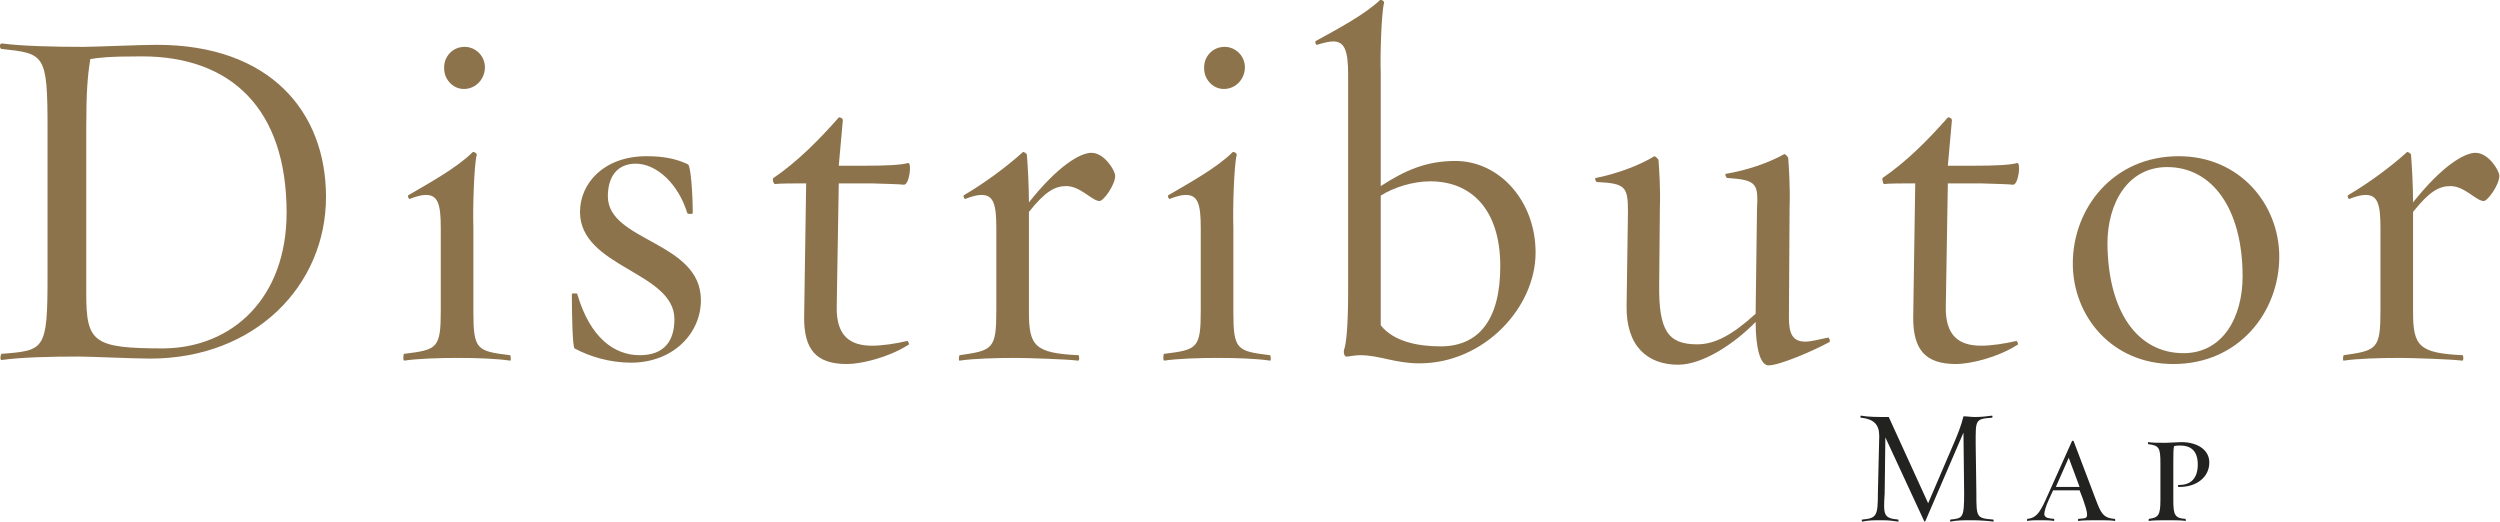 <?xml version="1.0" encoding="utf-8"?>
<!-- Generator: Adobe Illustrator 25.2.3, SVG Export Plug-In . SVG Version: 6.00 Build 0)  -->
<svg version="1.1" id="Layer_1" xmlns="http://www.w3.org/2000/svg" xmlns:xlink="http://www.w3.org/1999/xlink" x="0px" y="0px"
	 viewBox="0 0 368.1 76.8" style="enable-background:new 0 0 368.1 76.8;" xml:space="preserve">
<style type="text/css">
	.st0{fill:#8C734B;}
	.st1{fill:#222221;}
</style>
<g>
	<path class="st0" d="M0.3,6.4c3,0.4,7.8,0.5,12,0.5c1.7,0,8.3-0.3,10.8-0.3c16.6,0,24.9,9.8,24.9,22.4c0,13-10.4,23.8-25.9,23.8
		c-2.4,0-8.8-0.3-10.5-0.3c-4.1,0-8.4,0.1-11.3,0.5c-0.4,0.1-0.2-0.8-0.1-0.9C6.6,51.6,7,51.6,7,40.6V19C7,7.9,6.6,7.9,0.2,7.2
		C0,7.2-0.2,6.4,0.3,6.4z M42.2,31.3c0-15.3-8.2-23-21.3-23c-5,0-6.4,0.2-7.6,0.4c-0.4,2.4-0.6,4.8-0.6,10.2v24.3
		c0,7.2,1,8.1,11.4,8.1C34.2,51.2,42.2,43.9,42.2,31.3z"/>
	<path class="st0" d="M59.5,52.1c4.9-0.6,5.4-0.8,5.4-6.4V33.6c0-3.5-0.4-4.9-2.2-4.9c-0.6,0-1.4,0.2-2.4,0.6
		c-0.1,0-0.4-0.5-0.1-0.6c2.9-1.7,7.1-4,9.4-6.3c0.1-0.1,0.6,0.1,0.6,0.4c-0.4,1.4-0.6,8-0.5,10.6v12.5c0,5.6,0.5,5.8,5.4,6.4
		c0.1,0,0.2,0.9,0,0.8c-2-0.3-5-0.4-7.7-0.4s-5.9,0.1-7.9,0.4C59.3,53,59.4,52.1,59.5,52.1z M68.4,6.9c1.7,0,3,1.4,3,3
		c0,1.7-1.3,3.2-3.1,3.2c-1.6,0-2.9-1.4-2.9-3C65.3,8.4,66.6,6.9,68.4,6.9z"/>
	<path class="st0" d="M94.2,52.3c3.6,0,5.1-2.1,5.1-5.3c0-7-13.9-7.6-13.9-15.8c0-4.2,3.5-8.2,9.8-8.2c2.6,0,4.4,0.4,6.1,1.2
		c0.4,0.2,0.7,4.2,0.7,7.2c0,0.1-0.3,0.1-0.5,0.1c-0.1,0-0.3-0.1-0.3-0.1c-1.3-4.3-4.5-7.3-7.6-7.3c-2.7,0-4.1,1.9-4.1,4.8
		c0,6.7,13.7,6.6,13.7,15.3c0,4.9-4.1,9.2-10.3,9.2c-3.1,0-6.1-0.9-8.3-2.1c-0.3-0.2-0.4-4.9-0.4-8c0-0.1,0.2-0.1,0.4-0.1
		c0.2,0,0.4,0,0.4,0.1C86.9,49.8,90.5,52.3,94.2,52.3z"/>
	<path class="st0" d="M113.9,26.2c3.5-2.4,6.6-5.5,9.6-8.9c0.1-0.1,0.6,0.1,0.6,0.4c-0.1,1.4-0.5,5.3-0.6,6.7h3.9
		c3,0,5.3-0.1,6.3-0.4c0.6-0.1,0.2,3.2-0.6,3.2c-0.8-0.1-2.1-0.1-4.8-0.2h-4.8l-0.3,18.1c-0.1,4.4,2,5.8,5.2,5.8
		c1.5,0,3.5-0.3,5.2-0.7c0.1,0,0.4,0.6,0.1,0.6c-3,1.9-7,2.8-9,2.8c-4.5,0-6.3-2.1-6.3-6.8l0.3-19.8c-1.7,0-3.9,0-4.6,0.1
		C113.8,27,113.7,26.2,113.9,26.2z"/>
	<path class="st0" d="M146.7,45.7V33.6c0-3.5-0.4-4.9-2.2-4.9c-0.6,0-1.4,0.2-2.4,0.6c-0.1,0-0.4-0.5-0.1-0.6
		c2.9-1.7,6.3-4.2,8.6-6.3c0.1-0.1,0.6,0.2,0.6,0.4c0.1,1.2,0.3,4.4,0.3,7c4.2-5.3,7.5-7.3,9.2-7.3c1.9,0,3.5,2.6,3.5,3.4
		c0,1.3-1.7,3.7-2.3,3.7c-1.1,0-2.8-2.2-4.9-2.2c-1.7,0-3.1,0.8-5.5,3.8v14.7c0,5,0.8,6.1,7.3,6.4c0.1,0,0.2,0.9-0.1,0.8
		c-1.4-0.2-7.3-0.4-9.3-0.4c-2.8,0-6.1,0.1-8.1,0.4c-0.2,0.1-0.1-0.8,0-0.8C146.2,51.6,146.7,51.4,146.7,45.7z"/>
	<path class="st0" d="M171.4,52.1c4.9-0.6,5.4-0.8,5.4-6.4V33.6c0-3.5-0.4-4.9-2.2-4.9c-0.6,0-1.4,0.2-2.4,0.6
		c-0.1,0-0.4-0.5-0.1-0.6c2.9-1.7,7.1-4,9.4-6.3c0.1-0.1,0.6,0.1,0.6,0.4c-0.4,1.4-0.6,8-0.5,10.6v12.5c0,5.6,0.5,5.8,5.4,6.4
		c0.1,0,0.2,0.9,0,0.8c-2-0.3-5-0.4-7.7-0.4s-5.9,0.1-7.9,0.4C171.2,53,171.3,52.1,171.4,52.1z M180.3,6.9c1.7,0,3,1.4,3,3
		c0,1.7-1.3,3.2-3.1,3.2c-1.6,0-2.9-1.4-2.9-3C177.2,8.4,178.5,6.9,180.3,6.9z"/>
	<path class="st0" d="M203.2,0c0.1-0.1,0.6,0.1,0.6,0.4c-0.4,1.4-0.6,7.7-0.5,10.4v16.6c3.7-2.4,6.8-3.7,11-3.7
		c6.4,0,11.8,5.8,11.8,13.5c0,8.1-7.6,16.3-17.1,16.3c-3.6,0-5.9-1.2-8.7-1.2c-0.6,0-1.2,0.1-1.9,0.2c-0.5,0.1-0.6-0.6-0.5-1
		c0.3-0.8,0.6-3.3,0.6-8.6V11c0-3.5-0.5-4.9-2.2-4.9c-0.6,0-1.4,0.2-2.4,0.5c-0.1,0.1-0.4-0.5-0.1-0.6C196.7,4.4,200.9,2.2,203.2,0z
		 M220.9,39.2c0-8.4-4.3-12.5-10.3-12.5c-2.6,0-5.4,0.9-7.3,2.1v19.1c1.9,2.4,5.5,3.1,8.8,3.1C217.8,51,220.9,47,220.9,39.2z"/>
	<path class="st0" d="M254.3,26.2c-0.1,0-0.4-0.6-0.2-0.6c3-0.5,6.3-1.6,8.6-2.9c0.1-0.1,0.6,0.4,0.6,0.6c0.1,1.3,0.3,4.5,0.2,7.1
		l-0.1,16.4c0,2.4,0.6,3.5,2.4,3.5c0.9,0,1.9-0.3,3.4-0.6c0.1,0,0.4,0.6,0.1,0.7c-2.4,1.3-7.3,3.4-8.9,3.4c-1.2,0-1.9-2.5-1.9-6.4
		c-3.1,3.2-7.8,6.3-11.4,6.3c-4.5,0-7.7-2.7-7.6-8.7l0.2-13.7c0-3.8-0.3-4.3-4.6-4.5c-0.1,0-0.4-0.6-0.1-0.6c3-0.6,6.3-1.8,8.6-3.2
		c0.1,0,0.6,0.4,0.6,0.6c0.1,1.3,0.3,4.3,0.2,6.9l-0.1,11.3c-0.1,6.9,1.3,8.9,5.6,8.9c2.6,0,5.2-1.4,8.6-4.5l0.2-15.3
		C258.9,27,258.7,26.5,254.3,26.2z"/>
	<path class="st0" d="M277.2,26.2c3.5-2.4,6.6-5.5,9.6-8.9c0.1-0.1,0.6,0.1,0.6,0.4c-0.1,1.4-0.5,5.3-0.6,6.7h3.9
		c3,0,5.3-0.1,6.3-0.4c0.6-0.1,0.2,3.2-0.6,3.2c-0.8-0.1-2.1-0.1-4.8-0.2h-4.8l-0.3,18.1c-0.1,4.4,2,5.8,5.2,5.8
		c1.5,0,3.5-0.3,5.2-0.7c0.1,0,0.4,0.6,0.1,0.6c-3,1.9-7,2.8-9,2.8c-4.5,0-6.3-2.1-6.3-6.8l0.3-19.8c-1.7,0-3.9,0-4.6,0.1
		C277.2,27,277.1,26.2,277.2,26.2z"/>
	<path class="st0" d="M305.2,38.8c0-8.1,5.9-15.8,15.6-15.8c9,0,14.8,7.1,14.8,14.8c0,8.1-5.9,15.8-15.6,15.8
		C310.9,53.6,305.2,46.5,305.2,38.8z M321.5,52c5.8,0,8.7-5.3,8.7-11.3c0-10-4.5-16.1-11.1-16.1c-5.8,0-8.8,5.3-8.8,11.3
		C310.4,46,314.8,52,321.5,52z"/>
	<path class="st0" d="M350.5,45.7V33.6c0-3.5-0.4-4.9-2.2-4.9c-0.6,0-1.4,0.2-2.4,0.6c-0.1,0-0.4-0.5-0.1-0.6
		c2.9-1.7,6.3-4.2,8.6-6.3c0.1-0.1,0.6,0.2,0.6,0.4c0.1,1.2,0.3,4.4,0.3,7c4.2-5.3,7.5-7.3,9.2-7.3c1.9,0,3.5,2.6,3.5,3.4
		c0,1.3-1.7,3.7-2.3,3.7c-1.1,0-2.8-2.2-4.9-2.2c-1.7,0-3.1,0.8-5.5,3.8v14.7c0,5,0.8,6.1,7.3,6.4c0.1,0,0.2,0.9-0.1,0.8
		c-1.4-0.2-7.3-0.4-9.3-0.4c-2.8,0-6.1,0.1-8.1,0.4c-0.2,0.1-0.1-0.8,0-0.8C350,51.6,350.5,51.4,350.5,45.7z"/>
	<path class="st1" d="M279.5,76.5c0,0,0.1,0.3,0,0.3c-0.7-0.1-1.4-0.2-2.4-0.2c-1.3,0-1.9,0-2.9,0.2c-0.1,0-0.1-0.3,0-0.3
		c2.1-0.2,2.3-0.5,2.3-3.9l0.2-8.4c0-1.7-0.8-2.5-2.7-2.7c-0.1,0-0.1-0.3,0-0.3c1.2,0.2,2.2,0.2,4.1,0.2l5.8,12.7l3.6-8.4
		c0.7-1.6,1.3-3.1,1.6-4.4c0.6,0,1.1,0.1,1.7,0.1c0.9,0,1.8-0.1,2.5-0.2c0.1,0,0.1,0.3,0,0.3c-2.5,0.2-2.4,0.3-2.4,3.9l0.1,7.2
		c0,3.6,0,3.7,2.5,3.9c0,0,0.1,0.3,0,0.3c-0.7-0.1-2.1-0.2-3.1-0.2c-1.4,0-2.2,0-3.2,0.2c-0.1,0-0.1-0.3,0-0.3c1.8-0.2,2-0.2,2-3.9
		l-0.1-8.9l-5.6,13c0,0-0.1,0.1-0.1,0.1s-0.1,0-0.1-0.1l-5.7-12.3l-0.1,8.2C277.3,75.8,277.3,76.3,279.5,76.5z"/>
	<path class="st1" d="M302.4,76.4c0.1,0,0.1,0.3,0,0.3c-0.5-0.1-1.3-0.1-2-0.1c-1,0-1.2,0-1.9,0.1c-0.1,0,0-0.3,0-0.3
		c1.2-0.1,1.8-0.8,2.7-2.8l3.9-8.7c0,0,0,0,0.1,0s0.1,0,0.1,0l3.3,8.7c0.7,1.8,1,2.7,2.8,2.8c0,0,0.1,0.3,0,0.3
		c-0.6-0.1-1.6-0.1-2.4-0.1c-1,0-2.3,0-3,0.1c-0.1,0,0-0.3,0-0.3c0.9-0.1,1.3,0,1.3-0.6c0-0.6-0.3-1.4-0.6-2.3l-0.5-1.3h-3.9
		l-0.6,1.3c-0.5,1.1-0.7,1.8-0.7,2.3C301.2,76.3,301.6,76.3,302.4,76.4z M302.7,71.7h3.5l-1.6-4.3L302.7,71.7z"/>
	<path class="st1" d="M318.1,73.6v-5.4c0-2.3-0.2-2.6-1.8-2.8c0,0-0.1-0.3,0-0.3c0.7,0.1,1.6,0.1,2.6,0.1c0.4,0,1.6-0.1,2.3-0.1
		c2.3,0,4.1,1.1,4.1,3c0,2.1-1.8,3.6-4.4,3.6h-0.2c0,0,0-0.3,0-0.3h0.2c1.7,0,2.7-1,2.7-3c0-1.9-0.9-2.8-2.6-2.8
		c-0.2,0-0.6,0-0.9,0.1c-0.1,0.6-0.1,1.1-0.1,2.5v5.4c0,2.2,0.2,2.7,1.8,2.8c0,0,0.1,0.3,0,0.3c-0.6-0.1-1.8-0.1-2.5-0.1
		c-1,0-2.2,0-2.9,0.1c-0.1,0,0-0.3,0-0.3C317.8,76.2,318.1,75.9,318.1,73.6z"/>
</g>
</svg>

